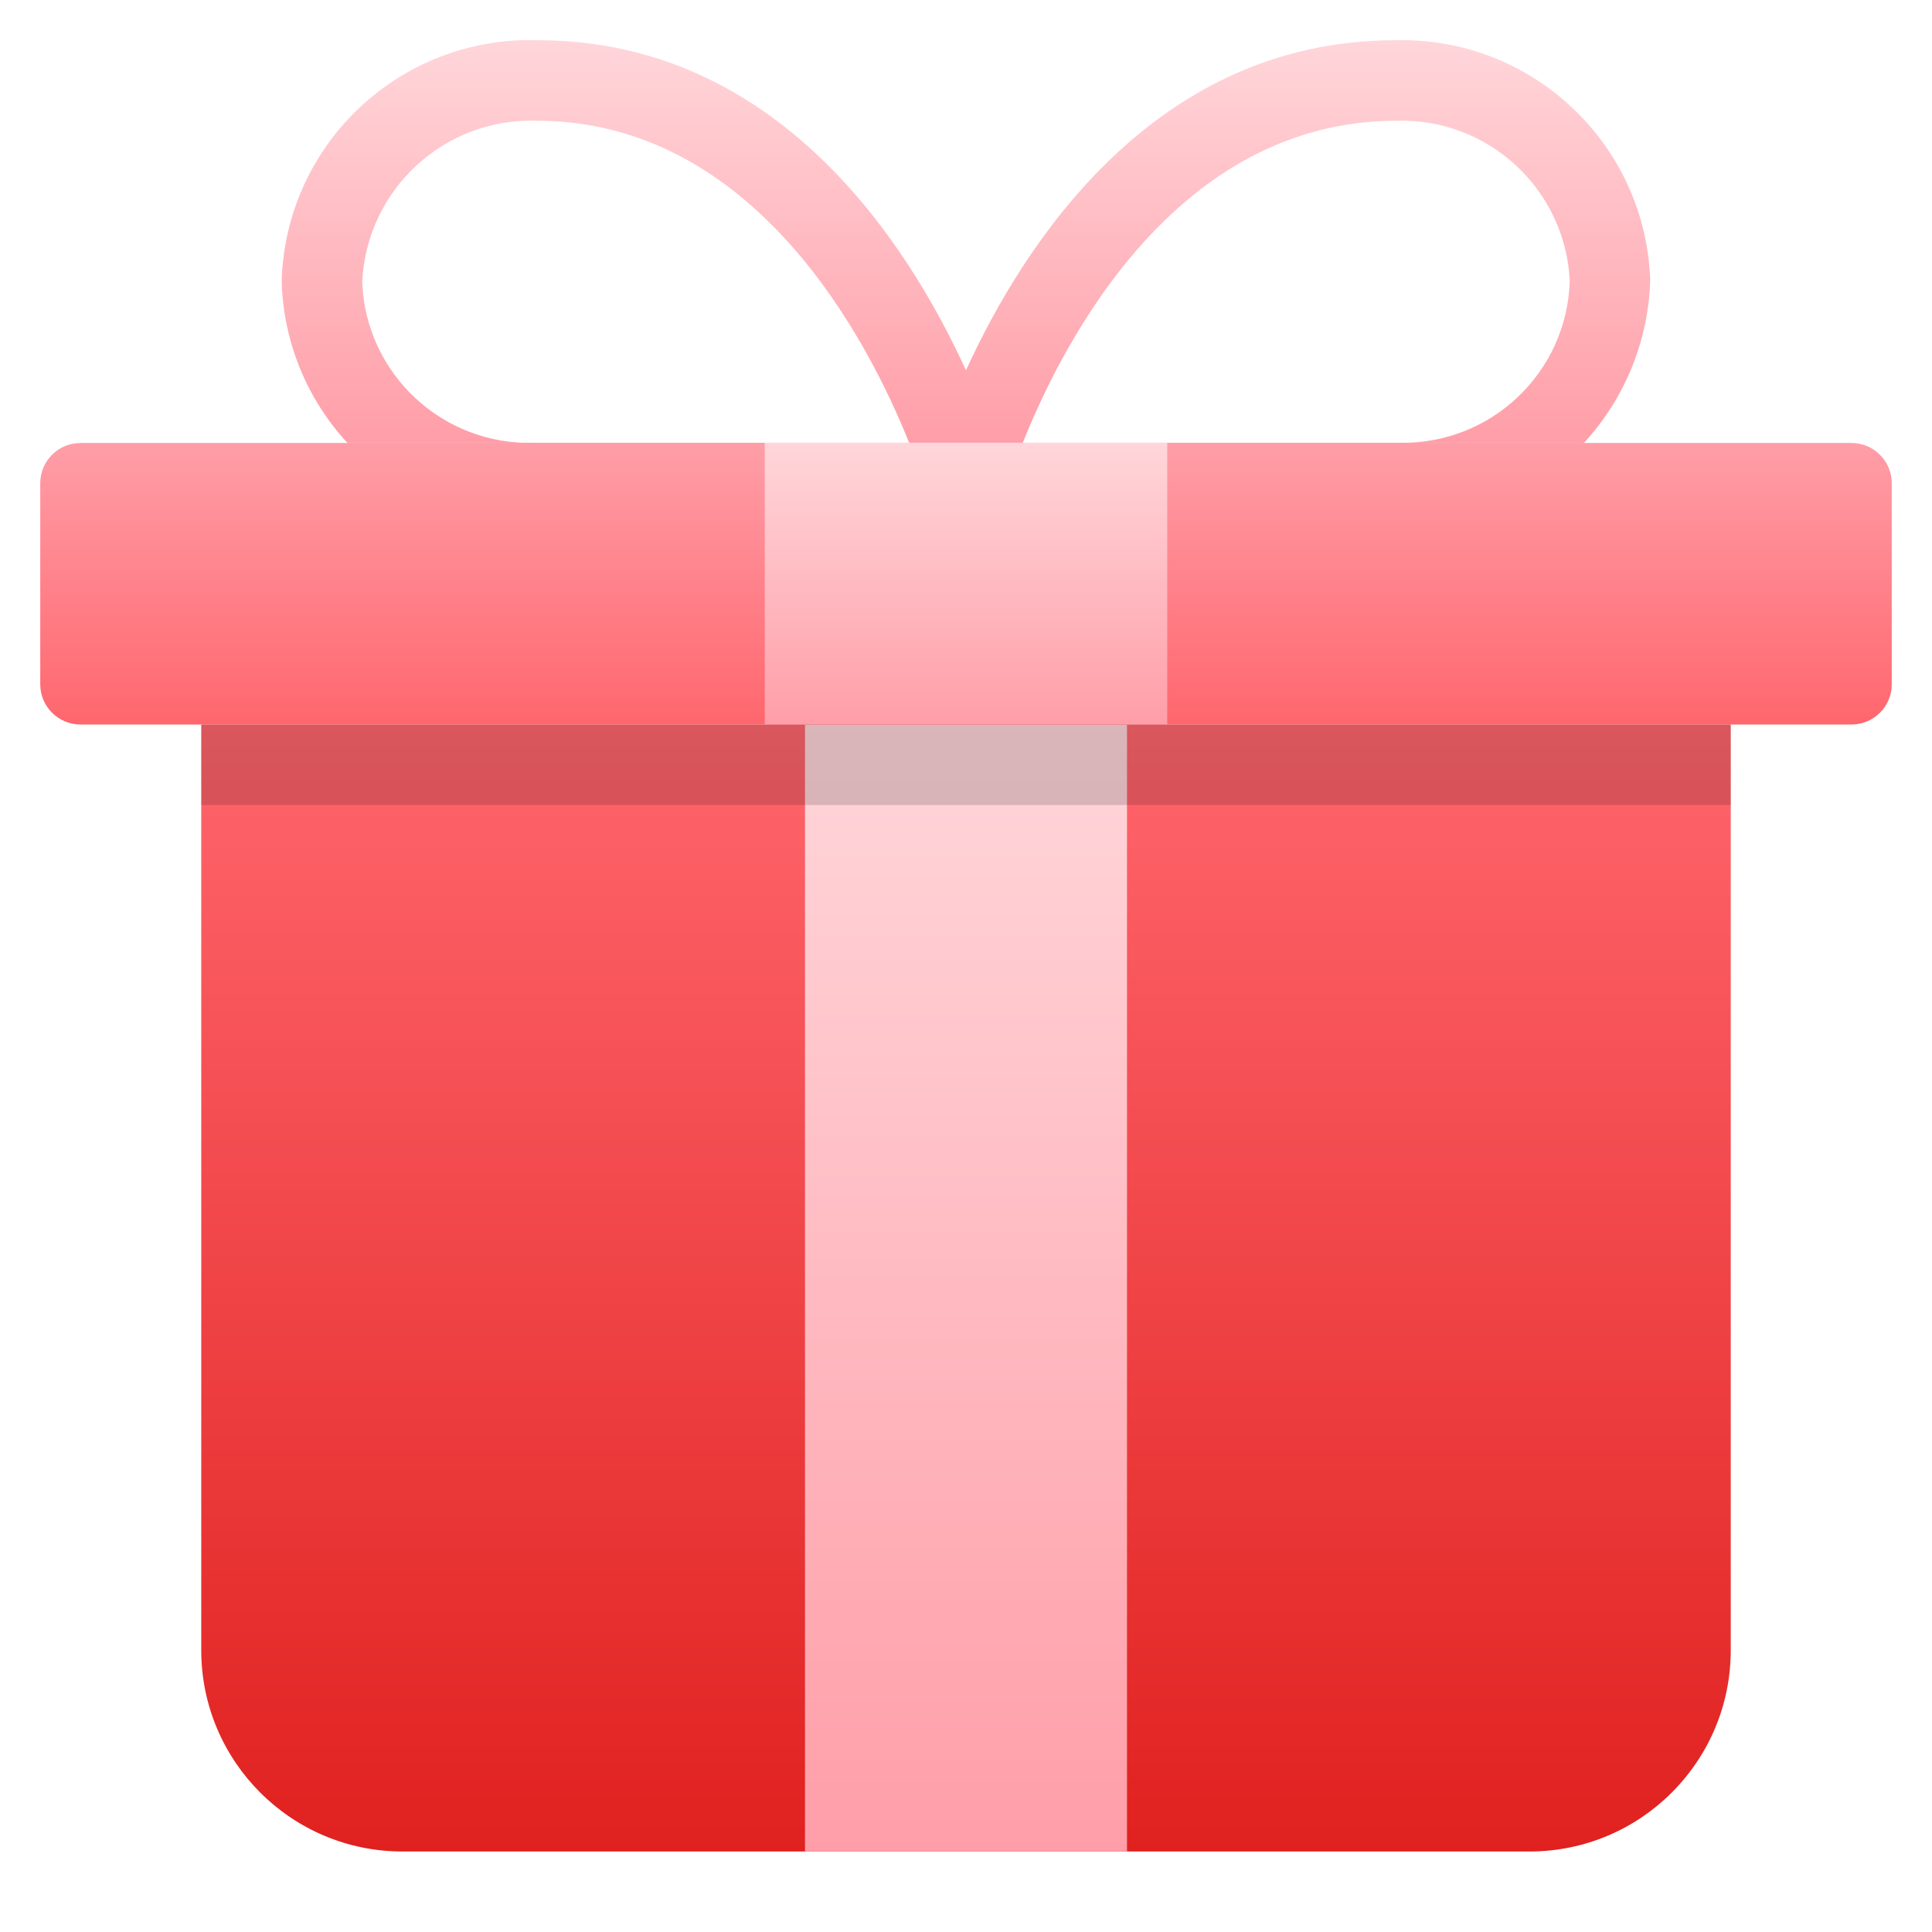 <svg viewBox="0 0 48 48" height="48" width="48" xmlns="http://www.w3.org/2000/svg"><g class="nc-icon-wrapper"><path fill="url(#nc-ui-5-0_linear_207_216)" d="M5 18V41C5 43.761 7.239 46 10 46H38C40.761 46 43 43.761 43 41V18H5Z"></path><path fill="url(#nc-ui-5-1_linear_207_216)" d="M28 18H20V46H28V18Z"></path><path fill="url(#nc-ui-5-2_linear_207_216)" d="M46 11.006H39.352C39.352 11.006 39.355 11.002 39.357 11H34.767C34.76 11 34.754 11.002 34.747 11.001C34.731 11.001 34.716 11.001 34.701 11H8.629C8.629 11 8.632 11.004 8.634 11.006H2C1.448 11.006 1 11.453 1 12.005V17.001C1 17.553 1.448 18 2 18H46C46.552 18 47 17.553 47 17.001V12.005C47 11.453 46.552 11.006 46 11.006Z"></path><path fill="url(#nc-ui-5-3_linear_207_216)" d="M9 7.005V7C9.108 4.706 11.039 2.924 13.334 3C18.753 3 21.57 8.462 22.587 11H25.411C26.423 8.465 29.236 3 34.7 3C36.975 2.933 38.885 4.697 39 6.97C38.939 9.251 37.045 11.05 34.766 11H39.356C40.369 9.897 40.953 8.467 40.999 6.97C40.889 3.577 38.059 0.909 34.665 1C28.699 1 25.455 6.017 23.999 9.2C22.546 6.017 19.311 1 13.364 1C9.961 0.888 7.111 3.556 6.999 6.959C6.999 6.963 6.999 6.967 6.999 6.97V7.036C7.05 8.51 7.628 9.916 8.628 11H13.299C11.009 11.084 9.083 9.296 8.999 7.005H9Z"></path><path fill="url(#nc-ui-5-4_linear_207_216)" d="M29 11H19V18H29V11Z"></path><path fill="black" d="M43 18H5V20H43V18Z" opacity="0.15"></path><defs><linearGradient gradientUnits="userSpaceOnUse" y2="46" x2="24" y1="18" x1="24" id="nc-ui-5-0_linear_207_216"><stop stop-color="#FF666D"></stop><stop stop-color="#E0211F" offset="1"></stop></linearGradient><linearGradient gradientUnits="userSpaceOnUse" y2="46" x2="24" y1="18" x1="24" id="nc-ui-5-1_linear_207_216"><stop stop-color="#FFD6DA"></stop><stop stop-color="#FF9EA8" offset="1"></stop></linearGradient><linearGradient gradientUnits="userSpaceOnUse" y2="18" x2="24" y1="11" x1="24" id="nc-ui-5-2_linear_207_216"><stop stop-color="#FF9EA8"></stop><stop stop-color="#FF666D" offset="1"></stop></linearGradient><linearGradient gradientUnits="userSpaceOnUse" y2="11.003" x2="23.999" y1="0.997" x1="23.999" id="nc-ui-5-3_linear_207_216"><stop stop-color="#FFD6DA"></stop><stop stop-color="#FF9EA8" offset="1"></stop></linearGradient><linearGradient gradientUnits="userSpaceOnUse" y2="18" x2="24" y1="11" x1="24" id="nc-ui-5-4_linear_207_216"><stop stop-color="#FFD6DA"></stop><stop stop-color="#FF9EA8" offset="1"></stop></linearGradient></defs></g></svg>
